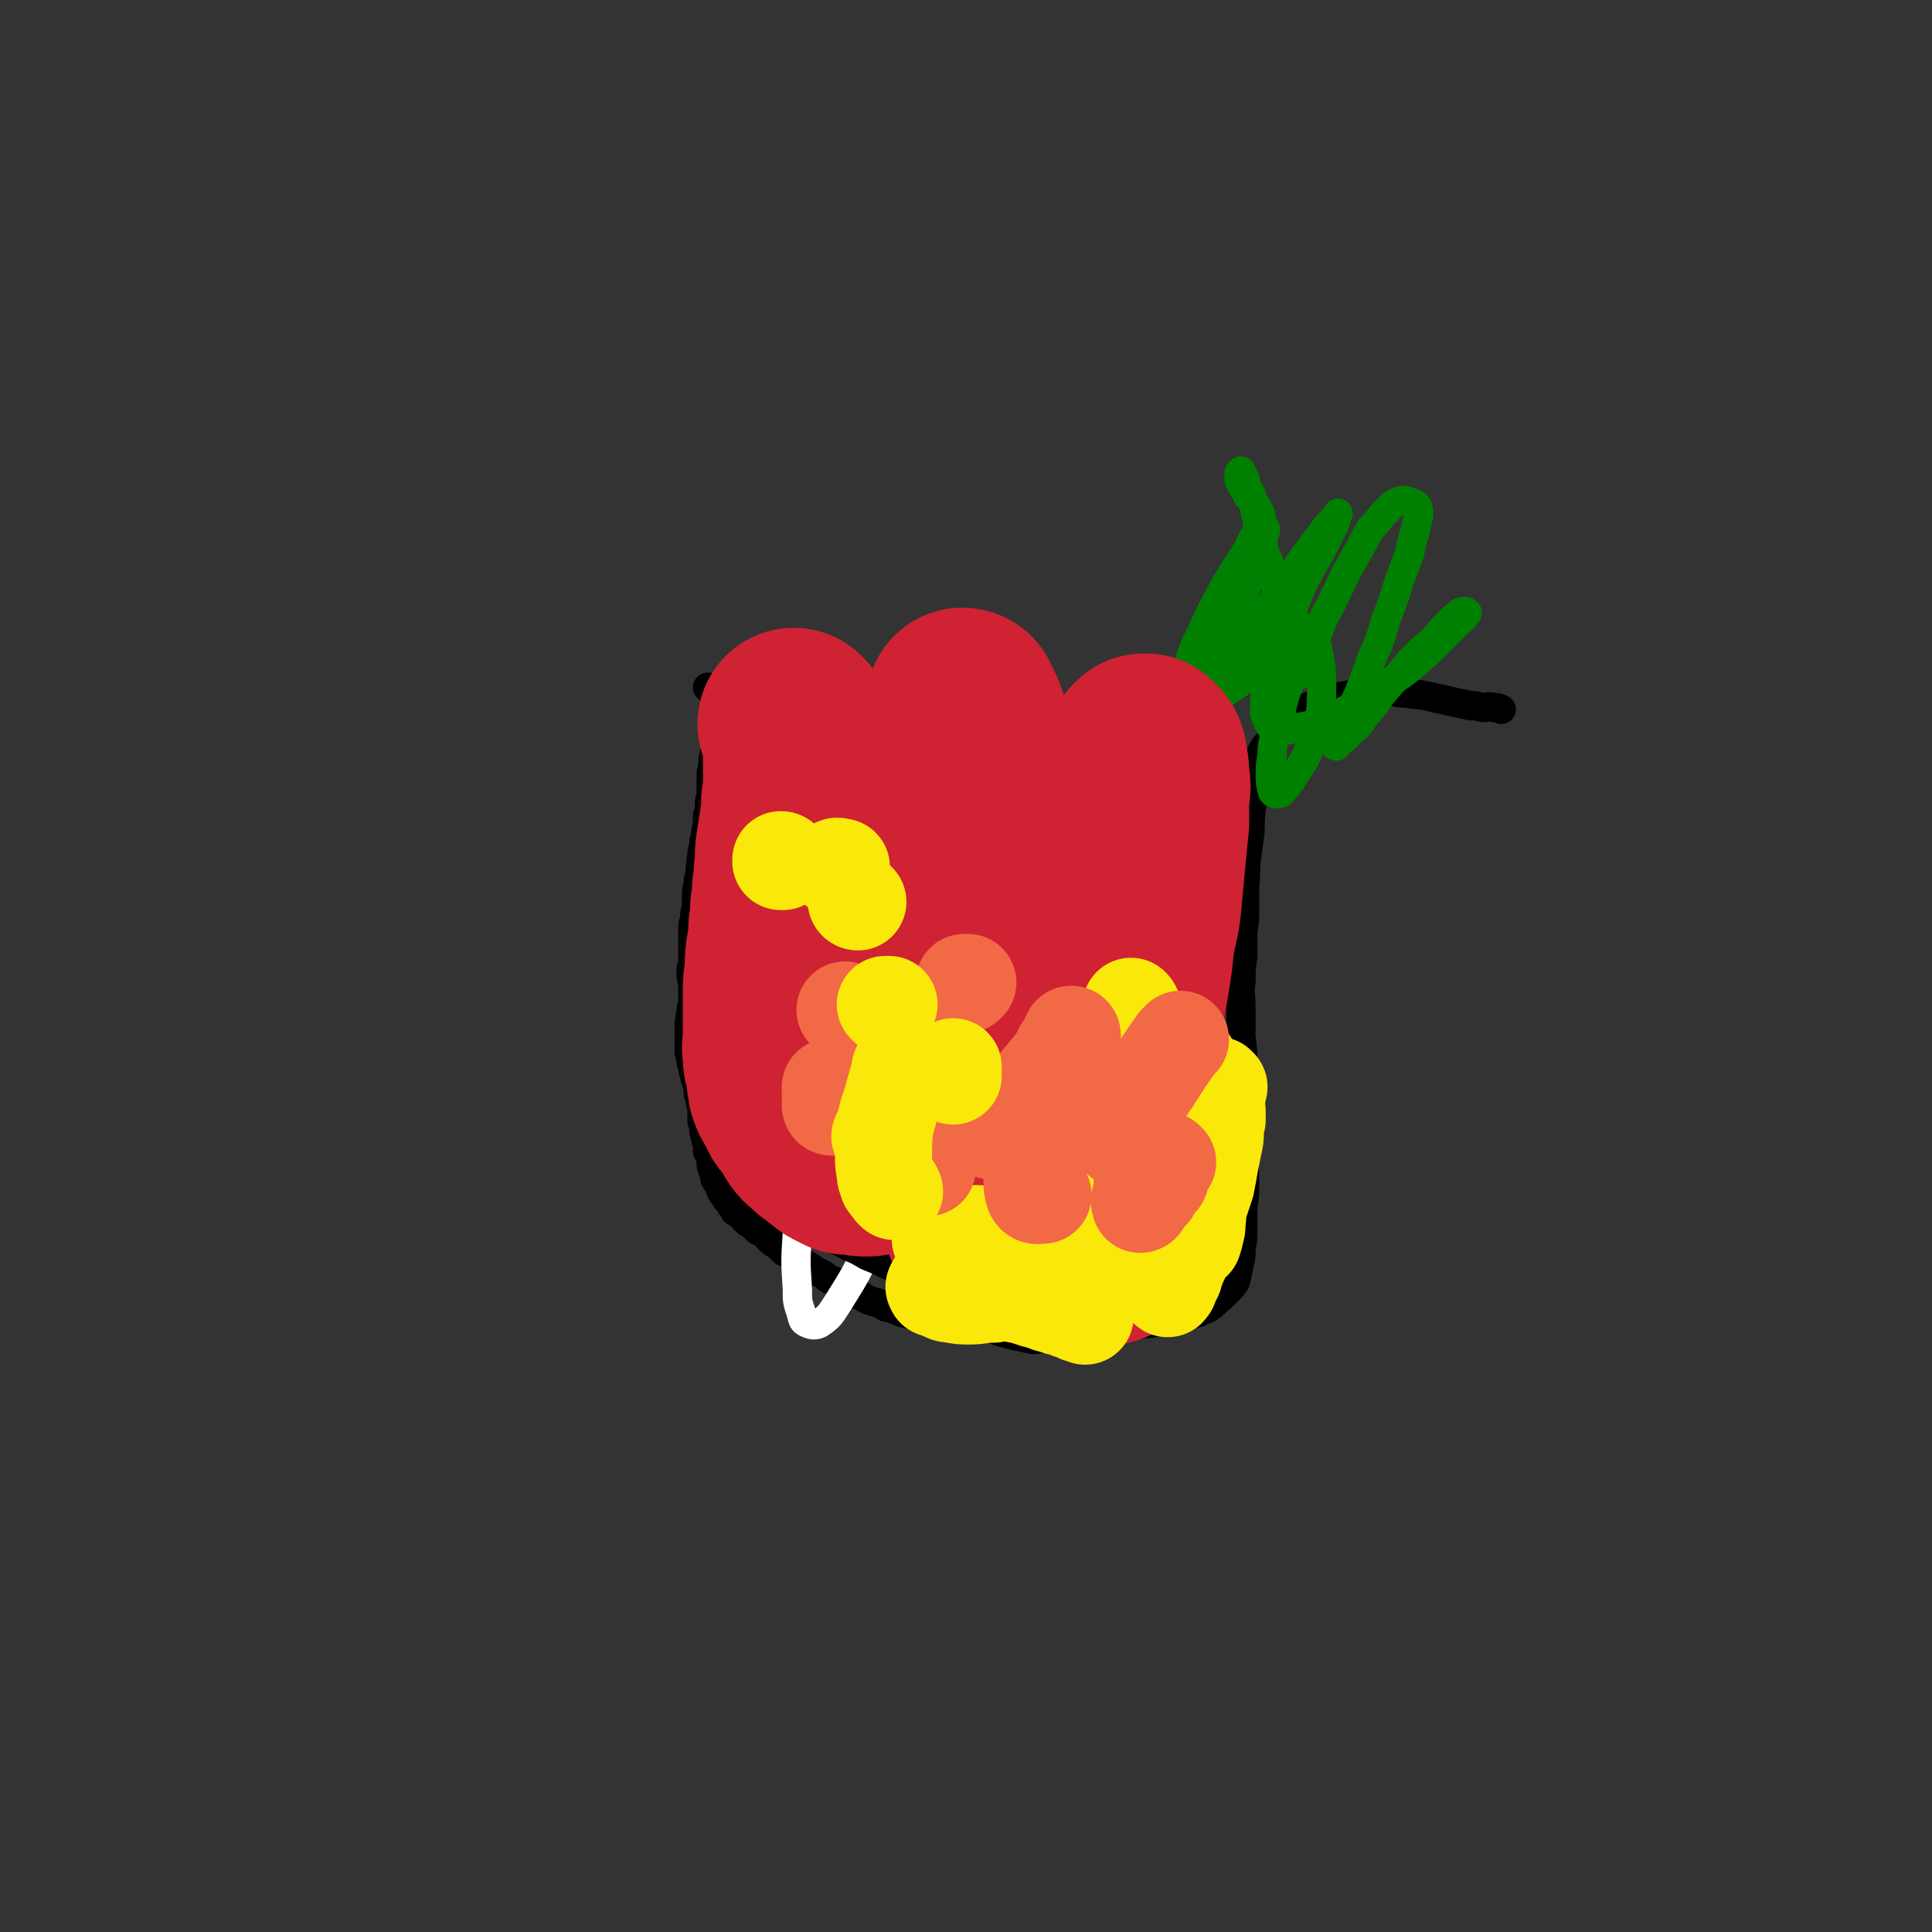 <svg viewBox='0 0 1054 1054' version='1.1' xmlns='http://www.w3.org/2000/svg' xmlns:xlink='http://www.w3.org/1999/xlink'><rect x="0" y="0" width="1054" height="1054" fill="#333333" stroke="none"/><g fill='none' stroke='#000000' stroke-width='16' stroke-linecap='round' stroke-linejoin='round'><path d='M387,376c0,0 -1,-1 -1,-1 0,0 1,0 2,0 0,0 0,0 1,0 0,0 0,1 1,1 0,1 0,1 1,1 0,1 0,1 1,1 0,1 0,1 1,2 0,1 0,1 0,3 0,4 0,4 -1,8 0,3 0,3 -1,6 0,3 0,3 0,6 -1,3 -1,3 -1,6 0,3 -1,3 -1,6 0,3 0,3 -1,7 0,3 0,3 0,6 0,3 0,3 0,6 -1,3 -1,3 -1,6 0,3 0,3 -1,5 0,3 0,3 0,6 -1,2 -1,2 -1,5 -1,3 -1,3 -1,6 -1,2 -1,2 -1,5 -1,3 0,3 -1,7 0,3 0,3 -1,6 0,4 -1,4 -1,8 0,4 0,4 0,7 -1,3 -1,3 -1,7 -1,2 -1,2 -1,5 0,3 0,3 0,6 0,3 0,3 0,6 0,3 0,3 0,6 0,2 -1,2 -1,5 0,3 0,3 1,6 0,3 0,3 0,6 0,3 0,3 0,6 -1,2 -1,2 -1,5 -1,2 0,2 -1,5 0,2 0,2 0,5 0,2 0,2 0,4 0,3 0,3 0,6 0,2 0,2 1,4 0,3 0,3 1,5 0,2 0,2 1,4 0,2 0,2 1,4 0,2 1,2 1,4 0,1 0,1 0,3 1,2 1,2 1,4 1,2 0,2 1,3 0,2 0,2 0,3 0,2 0,2 0,4 0,1 0,1 1,3 0,1 0,1 0,3 0,2 1,2 1,3 0,2 0,2 1,4 0,2 0,2 0,4 1,2 1,2 2,4 0,2 0,2 0,4 1,2 1,2 1,3 1,2 1,2 1,4 1,2 1,2 2,3 1,2 1,2 1,3 1,2 1,2 2,3 1,2 1,2 2,3 1,1 1,1 2,3 1,1 1,1 2,3 2,1 2,1 3,2 2,2 2,2 4,4 2,1 2,1 4,3 2,2 3,2 5,3 2,2 2,3 5,5 3,2 3,2 6,5 3,1 3,1 6,3 3,2 3,3 6,4 3,2 3,2 6,4 3,1 3,1 5,3 3,2 3,1 6,3 3,2 3,2 6,4 3,2 3,2 7,3 3,2 3,2 6,3 4,1 4,1 7,3 5,1 4,1 9,3 4,1 4,1 8,2 4,1 4,1 8,2 4,2 4,2 8,2 3,1 3,1 7,1 4,1 4,1 7,1 4,0 4,0 7,0 4,0 4,0 7,0 3,0 3,0 6,0 3,0 3,-1 6,0 4,0 4,0 8,1 3,0 3,0 7,0 3,1 3,1 7,1 4,0 4,0 7,0 4,-1 4,-1 7,-1 4,-1 4,0 8,0 4,-1 4,-1 8,-1 4,0 4,0 8,0 4,-1 4,-1 8,-2 4,0 4,0 8,-1 4,0 4,0 8,-1 3,-1 3,-1 7,-2 3,-1 3,-1 7,-2 3,-2 3,-1 6,-3 3,-2 3,-3 6,-5 2,-2 2,-2 4,-4 2,-2 2,-2 4,-5 1,-4 1,-4 2,-9 1,-4 1,-4 1,-9 1,-5 1,-5 1,-10 0,-6 0,-6 0,-12 1,-7 1,-7 1,-13 0,-8 0,-8 -1,-15 0,-8 0,-8 0,-15 0,-8 0,-8 0,-16 0,-9 0,-9 0,-17 0,-9 0,-9 -1,-18 0,-8 0,-8 0,-16 0,-7 -1,-7 0,-13 0,-7 0,-7 1,-14 0,-7 0,-7 0,-13 1,-7 1,-7 1,-13 0,-7 0,-7 0,-13 1,-8 0,-8 1,-15 1,-7 1,-7 2,-15 0,-7 0,-7 1,-14 0,-6 0,-6 1,-12 1,-5 1,-5 2,-10 1,-4 1,-4 3,-8 2,-3 2,-3 5,-6 2,-4 2,-4 5,-6 3,-3 3,-3 7,-6 3,-3 3,-3 7,-5 4,-2 4,-2 8,-4 5,-1 5,-1 10,-2 6,-1 6,-1 12,-2 5,0 5,0 10,-1 6,0 6,0 11,1 6,0 6,1 11,1 5,1 5,1 9,2 5,1 5,1 9,2 5,1 5,1 9,2 3,0 3,0 7,1 3,0 3,-1 6,0 2,0 2,0 4,1 '/></g>
<g fill='none' stroke='#FFFFFF' stroke-width='16' stroke-linecap='round' stroke-linejoin='round'><path d='M468,473c0,0 0,-1 -1,-1 0,0 0,0 0,0 0,1 0,1 0,1 0,3 0,3 -1,6 -4,20 -5,20 -9,39 -7,32 -8,31 -13,63 -4,25 -3,25 -5,50 -2,21 -3,21 -4,42 -1,15 -1,15 0,30 0,7 0,7 2,13 1,4 1,5 4,6 2,1 4,1 6,0 6,-4 6,-5 10,-11 10,-16 10,-16 18,-33 16,-30 16,-30 30,-61 14,-32 14,-31 26,-64 10,-30 10,-30 18,-61 6,-25 7,-25 11,-51 3,-18 2,-19 3,-37 1,-9 1,-9 0,-17 0,-3 0,-4 -1,-6 -1,-1 -1,0 -2,0 -2,4 -2,4 -3,9 -5,12 -5,12 -8,25 -8,29 -9,29 -16,58 -8,34 -8,34 -14,69 -5,30 -6,30 -7,61 -1,22 0,22 3,45 2,14 3,14 7,28 3,7 3,7 8,13 2,3 2,3 5,4 2,1 3,1 5,-1 4,-2 4,-2 7,-6 5,-6 6,-6 8,-14 5,-13 3,-13 6,-27 4,-24 5,-24 8,-48 4,-26 3,-26 5,-51 2,-19 2,-19 3,-38 0,-13 0,-13 1,-25 0,-3 0,-4 0,-7 0,0 0,0 0,0 -2,6 -2,6 -3,12 -4,14 -4,14 -6,28 -5,25 -6,25 -9,49 -3,20 -1,20 -3,39 -1,14 -2,14 -2,27 -1,7 0,7 0,13 0,2 0,2 0,4 0,0 0,0 0,0 1,-2 1,-2 2,-5 0,-1 0,-1 0,-2 '/></g>
<g fill='none' stroke='#000000' stroke-width='16' stroke-linecap='round' stroke-linejoin='round'><path d='M400,648c0,0 -1,-1 -1,-1 0,0 1,1 2,1 1,1 1,1 2,2 1,1 1,1 3,1 2,1 2,2 4,3 8,3 8,3 16,7 7,3 7,3 14,7 6,3 6,4 12,7 5,2 6,2 11,5 5,2 5,2 10,5 5,2 5,2 9,4 4,2 5,2 8,4 4,1 4,2 8,4 4,2 4,1 9,3 4,3 4,3 8,6 4,2 4,3 8,6 4,3 4,3 8,5 3,3 3,3 6,5 3,2 3,2 7,4 3,1 3,1 7,2 4,1 4,1 9,2 4,1 4,1 9,0 3,0 3,-1 7,-1 '/></g>
<g fill='none' stroke='#008000' stroke-width='16' stroke-linecap='round' stroke-linejoin='round'><path d='M660,345c0,0 -1,-1 -1,-1 0,0 0,1 1,1 1,1 1,0 2,0 0,0 0,-1 1,-1 1,-1 1,-1 1,-2 2,-2 2,-2 3,-4 4,-6 4,-6 8,-12 3,-6 3,-6 6,-12 2,-5 2,-5 4,-10 1,-3 1,-3 2,-7 0,-4 0,-4 1,-7 0,-3 0,-3 0,-6 0,-3 0,-3 -1,-5 -1,-2 -1,-2 -3,-5 -1,-2 -1,-1 -3,-3 -1,-2 -1,-2 -2,-4 -1,-1 -1,-1 -2,-3 0,-1 0,-1 -1,-2 0,-1 0,-1 0,-2 0,-1 0,-1 0,-2 0,0 0,0 1,-1 0,0 0,0 0,0 1,2 1,2 2,4 1,2 0,2 1,4 1,3 2,3 3,6 1,4 1,4 2,9 1,4 1,4 2,9 1,4 1,4 2,8 1,5 1,5 3,9 1,4 1,4 2,9 2,4 2,4 3,8 2,5 2,4 3,9 1,4 1,4 2,8 1,4 0,4 1,8 1,3 1,3 1,7 1,3 1,3 2,6 0,2 0,2 1,4 0,1 0,1 1,2 1,0 1,1 1,1 1,-1 1,-2 2,-3 2,-4 1,-4 3,-7 2,-7 2,-7 5,-13 3,-8 3,-8 7,-15 4,-9 4,-8 8,-17 4,-7 4,-7 8,-14 3,-6 3,-6 6,-11 3,-3 3,-3 6,-7 2,-2 2,-2 4,-4 2,-2 2,-2 4,-3 2,-1 2,-1 4,-1 2,0 2,1 4,1 2,1 2,1 3,2 1,2 1,2 1,5 -1,4 -1,4 -2,9 -2,6 -2,6 -3,12 -3,8 -3,8 -6,16 -3,10 -3,10 -7,20 -3,11 -3,11 -8,22 -3,9 -3,9 -7,19 -3,6 -3,6 -6,13 -2,4 -2,4 -4,8 -1,3 -1,3 -2,6 0,0 -1,1 0,1 0,0 1,-1 1,-2 3,-2 4,-2 6,-5 5,-4 5,-4 9,-10 6,-6 5,-7 11,-14 6,-7 7,-7 13,-15 7,-7 7,-7 14,-13 4,-5 4,-5 9,-10 3,-2 2,-2 5,-4 1,0 2,-1 3,0 1,0 0,1 0,1 -2,3 -2,2 -4,4 -5,5 -5,5 -10,10 -7,7 -7,7 -14,13 -8,7 -9,7 -17,12 -9,6 -9,7 -18,12 -8,4 -8,4 -16,7 -7,3 -7,3 -14,4 -4,1 -5,2 -9,1 -4,-1 -5,-1 -6,-4 -3,-5 -2,-6 -2,-11 1,-10 1,-10 4,-19 3,-13 4,-13 9,-25 4,-12 4,-12 9,-23 5,-9 5,-9 10,-18 3,-6 3,-6 6,-12 1,-3 1,-3 2,-6 0,0 0,0 0,0 -3,4 -3,4 -6,7 -6,8 -6,8 -12,16 -8,11 -8,12 -16,23 -8,11 -8,11 -17,21 -7,9 -7,9 -14,17 -5,5 -5,5 -10,10 -3,2 -3,2 -6,4 -1,1 -2,2 -2,1 1,-2 2,-3 3,-5 4,-8 4,-8 8,-15 5,-9 6,-9 11,-18 6,-10 6,-10 11,-21 4,-8 4,-8 7,-16 1,-5 1,-5 2,-11 1,-3 2,-4 1,-5 0,-1 -2,0 -3,1 -4,5 -4,6 -7,12 -6,9 -6,9 -12,19 -6,12 -7,12 -12,24 -5,10 -5,10 -8,20 -2,6 -2,6 -3,12 -1,3 -1,4 0,7 1,2 2,2 5,3 3,0 4,-1 7,-3 6,-2 6,-2 11,-5 6,-4 6,-4 12,-8 5,-4 5,-5 10,-9 5,-3 4,-3 9,-6 3,-2 4,-3 7,-3 1,-1 3,-1 3,0 1,3 0,4 -1,6 -1,6 -2,6 -3,11 -3,7 -3,7 -5,14 -2,8 -2,8 -4,16 -1,6 -2,6 -2,13 -1,6 -1,6 -1,11 0,4 0,4 1,8 0,1 1,2 2,2 2,0 3,0 4,-2 5,-5 4,-5 8,-11 4,-6 4,-6 7,-13 3,-7 3,-7 5,-15 1,-8 1,-8 1,-16 0,-8 0,-9 -1,-16 -1,-6 -1,-7 -4,-12 -1,-4 -2,-5 -5,-6 -3,-1 -4,-1 -7,1 -5,2 -5,3 -9,7 -4,6 -4,6 -8,13 -2,4 -2,4 -5,7 '/></g>
<g fill='none' stroke='#CF2233' stroke-width='16' stroke-linecap='round' stroke-linejoin='round'><path d='M415,571c0,0 -1,-1 -1,-1 0,1 1,1 1,2 0,1 0,1 0,2 1,1 1,1 1,3 0,2 0,2 0,4 0,4 0,4 0,8 1,7 1,7 2,14 1,4 1,4 3,8 1,2 1,3 3,4 2,0 2,0 4,-1 3,-1 3,-1 5,-3 4,-3 3,-3 6,-6 3,-2 4,-2 6,-5 2,-3 1,-3 2,-7 1,-3 1,-3 2,-6 0,-1 0,-2 0,-3 0,-1 -1,-2 -2,-2 -1,0 -1,1 -2,1 -2,2 -2,2 -3,4 -1,3 -1,3 -2,6 0,4 0,4 0,8 0,3 0,3 1,5 2,3 2,3 5,5 3,2 3,2 6,4 4,1 4,2 8,3 4,1 4,1 8,2 4,0 4,0 8,-1 5,-1 5,-2 9,-4 5,-2 5,-2 9,-5 6,-2 6,-2 11,-5 4,-2 3,-2 7,-3 2,-1 2,-2 4,-1 2,0 2,1 3,2 1,2 0,3 0,5 1,4 0,4 0,8 0,5 0,5 1,11 0,5 0,5 1,10 1,6 1,6 3,11 2,5 1,5 3,9 2,3 3,3 6,5 3,2 3,2 6,2 3,1 3,1 6,0 3,0 3,0 6,-1 3,-1 3,-2 6,-3 2,-1 2,-1 5,-2 2,-1 3,-1 5,-2 2,-1 2,-1 4,-2 1,0 1,0 2,0 1,0 1,0 2,0 1,1 0,2 1,3 1,2 1,2 2,4 1,4 1,4 2,7 1,5 1,5 3,9 2,4 3,4 5,8 3,3 2,4 6,6 2,3 2,3 5,4 3,1 3,0 6,-1 2,0 2,0 5,-2 2,-1 2,-1 3,-4 1,-2 1,-2 2,-5 1,-4 0,-4 0,-8 0,-6 0,-6 -1,-11 -1,-9 0,-9 -2,-18 -2,-9 -2,-9 -6,-17 -3,-7 -3,-8 -9,-13 -6,-6 -7,-7 -15,-10 -9,-4 -10,-4 -20,-5 -13,-1 -13,-1 -26,1 -13,2 -13,2 -25,7 -11,5 -11,5 -21,12 -9,6 -9,6 -16,14 -5,6 -6,6 -9,14 -2,5 -2,6 -2,11 1,4 1,5 4,8 4,4 5,4 10,5 6,2 7,2 13,2 8,-1 8,-1 16,-3 7,-3 8,-3 14,-8 7,-5 8,-5 13,-11 6,-7 7,-7 10,-16 4,-9 4,-10 5,-20 1,-13 1,-13 -1,-25 -3,-19 -4,-19 -10,-37 -8,-23 -8,-23 -19,-45 -8,-17 -8,-17 -19,-32 -8,-9 -8,-10 -18,-16 -8,-4 -9,-3 -17,-3 -9,0 -10,0 -17,5 -9,6 -9,8 -15,18 -9,13 -9,13 -13,28 -6,16 -5,17 -7,33 -2,16 -2,16 -1,32 1,13 1,14 5,26 3,9 3,10 9,18 4,5 4,5 10,8 7,3 7,2 15,2 8,0 8,0 15,-2 9,-3 9,-3 17,-8 9,-5 9,-5 16,-12 9,-9 9,-9 15,-20 8,-13 7,-14 12,-28 4,-14 4,-15 5,-30 2,-15 1,-16 0,-31 -1,-13 -1,-13 -4,-25 -2,-9 -2,-9 -7,-18 -4,-7 -5,-7 -10,-12 -4,-5 -4,-5 -9,-7 -4,-2 -5,-3 -10,-1 -4,1 -5,2 -8,6 -6,5 -6,6 -10,13 -6,11 -7,12 -12,24 -7,18 -8,18 -13,37 -5,18 -5,18 -7,37 -1,11 0,11 1,22 1,8 1,8 3,16 1,7 2,7 4,13 0,3 1,2 2,5 0,0 1,1 1,1 0,-1 -1,-2 -1,-4 -1,-4 -1,-4 -2,-8 -2,-9 -2,-9 -4,-18 -5,-17 -5,-17 -9,-34 -5,-22 -6,-22 -10,-44 -4,-18 -4,-18 -6,-37 -2,-14 -1,-14 -2,-29 -1,-7 -1,-7 -2,-13 -1,-2 -1,-2 -1,-4 0,-1 0,0 0,0 1,3 1,3 1,6 1,6 1,7 0,13 0,10 0,10 0,20 -1,16 -1,16 -2,33 -1,20 -2,20 -2,41 -1,19 0,19 1,38 0,14 0,14 2,28 1,10 1,10 3,20 1,7 1,7 3,13 1,4 1,4 2,7 1,2 1,2 2,4 1,0 1,1 1,1 1,-1 1,-2 1,-4 -1,-6 -1,-6 -2,-13 -2,-13 -2,-13 -4,-25 -4,-24 -5,-24 -8,-48 -3,-26 -2,-26 -5,-52 -2,-21 -2,-21 -3,-43 -1,-14 -1,-14 -1,-28 0,-6 0,-6 0,-13 0,-2 1,-2 1,-5 0,0 1,-1 1,0 0,1 0,2 0,4 0,5 0,5 0,11 -1,10 -1,10 -2,20 -2,18 -2,18 -4,37 -3,23 -5,23 -7,46 -1,20 -1,20 -1,40 0,14 0,14 1,29 1,9 1,9 3,17 1,5 1,5 3,10 0,1 1,2 2,2 0,0 1,0 1,-1 2,-3 1,-3 2,-7 1,-6 2,-6 2,-13 2,-11 2,-11 3,-22 2,-18 2,-18 4,-36 2,-22 2,-22 4,-43 2,-13 2,-13 4,-25 1,-5 0,-5 2,-9 0,-1 1,-2 2,-3 1,0 1,1 2,2 2,4 1,4 2,9 0,2 0,2 0,4 '/></g>
<g fill='none' stroke='#CF2233' stroke-width='105' stroke-linecap='round' stroke-linejoin='round'><path d='M434,396c0,0 -1,-1 -1,-1 0,0 1,1 1,1 1,2 1,2 1,3 0,1 0,1 0,2 1,1 1,1 1,3 0,3 0,3 0,7 0,7 0,7 0,14 0,6 0,6 -1,12 0,6 0,6 -1,12 -1,7 -1,7 -2,13 -1,7 0,7 -1,13 0,5 0,5 -1,10 0,5 0,5 -1,10 0,5 0,5 -1,11 0,5 0,5 -1,11 -1,6 -1,6 -1,13 -1,6 -1,6 -1,12 0,6 0,6 0,12 0,5 0,5 0,11 0,5 -1,5 0,10 0,4 0,3 1,7 1,4 1,4 1,7 1,3 0,3 1,5 1,3 1,3 3,5 1,2 1,2 2,5 1,2 1,2 3,3 1,2 1,2 2,4 2,2 1,2 3,5 1,1 1,2 3,3 2,2 2,2 3,3 2,1 2,1 4,3 2,1 2,1 4,3 1,1 1,1 3,2 2,1 2,1 4,2 2,0 2,0 5,0 3,1 3,1 6,1 3,0 3,-1 6,-1 3,-1 3,-1 6,-1 3,-1 3,0 6,-1 4,-1 4,-1 7,-2 3,-1 3,-1 6,-2 4,-1 4,-1 8,-2 4,-1 4,-1 7,-2 4,-2 4,-2 7,-3 3,-2 3,-2 5,-4 3,-1 3,-1 6,-3 2,-2 2,-2 4,-5 1,-2 1,-2 2,-4 1,-4 1,-4 2,-7 1,-6 1,-6 1,-11 1,-8 1,-8 1,-15 0,-10 -2,-10 -2,-19 0,-10 0,-10 0,-20 0,-11 1,-11 1,-21 1,-10 1,-10 1,-20 0,-9 -1,-9 -1,-17 0,-7 0,-7 -1,-14 -1,-7 0,-7 -2,-13 -1,-7 -1,-7 -3,-13 -1,-6 -1,-6 -2,-12 -1,-6 -1,-6 -3,-11 -1,-5 -1,-5 -3,-9 -1,-4 -1,-4 -2,-7 -1,-3 -1,-3 -2,-5 -1,-2 -1,-2 -2,-4 0,0 0,-1 -1,-1 0,1 0,1 0,2 0,2 0,2 0,3 0,3 0,3 -1,6 -1,5 -1,5 -2,9 -1,7 -1,7 -3,13 -2,7 -2,7 -3,14 -2,7 -2,7 -3,15 -2,7 -2,7 -3,15 -2,9 -2,9 -4,17 -2,8 -2,8 -3,16 -2,8 -1,8 -3,16 -1,8 -1,8 -2,15 -1,7 -1,7 -2,14 0,7 0,7 1,13 0,6 -1,6 0,11 0,6 0,6 1,11 1,5 1,5 1,10 1,5 1,5 2,10 0,4 0,4 1,8 1,4 1,4 2,8 1,3 1,3 2,7 2,3 2,3 3,7 1,3 1,3 3,6 1,2 1,2 3,4 1,2 1,2 2,4 1,1 1,0 3,1 1,1 1,1 2,2 1,1 1,1 2,2 1,1 1,1 1,1 1,1 1,1 2,2 0,1 0,1 1,1 1,2 1,2 3,3 0,0 0,0 1,1 1,1 1,1 3,2 1,1 1,1 1,2 1,0 1,1 2,1 2,1 2,0 3,1 2,0 2,0 3,0 2,-1 2,-1 4,-2 2,-1 2,-1 4,-2 3,-2 3,-2 5,-4 4,-3 4,-3 7,-7 4,-3 4,-3 8,-7 4,-5 4,-5 9,-10 3,-5 3,-5 7,-9 3,-4 3,-4 6,-9 3,-3 3,-4 5,-8 2,-4 2,-4 4,-8 1,-5 1,-5 3,-11 1,-5 1,-5 2,-11 1,-6 1,-6 3,-11 1,-6 1,-6 2,-12 2,-5 2,-5 2,-10 1,-6 1,-6 2,-11 1,-5 1,-5 2,-10 0,-5 0,-5 0,-11 0,-4 0,-4 -1,-9 0,-5 0,-5 -1,-11 0,-4 0,-4 0,-9 -1,-5 -1,-5 -1,-10 0,-5 0,-5 1,-10 0,-4 0,-4 0,-9 0,-5 0,-5 1,-9 0,-4 0,-4 0,-8 0,-3 0,-3 1,-6 0,-3 0,-3 1,-5 0,-2 0,-2 1,-3 0,-2 0,-2 1,-3 0,-1 0,-1 1,-2 0,0 0,0 1,-1 0,0 0,0 1,0 0,0 0,0 1,1 0,1 0,0 1,1 1,2 1,2 1,4 1,4 1,4 1,8 1,6 1,6 0,12 0,7 0,7 0,14 -1,10 -1,10 -2,20 -1,11 -1,11 -2,22 -1,11 -2,11 -4,22 -1,11 -1,11 -3,23 -2,11 -2,11 -4,22 -2,10 -2,10 -3,19 -2,8 -2,8 -3,16 -1,7 -1,7 -2,14 -1,6 -1,6 -1,12 0,4 1,4 0,9 0,4 0,4 0,7 -1,3 -1,4 0,7 0,2 0,2 0,5 1,2 0,2 1,4 0,2 0,2 0,5 1,2 0,2 1,4 0,2 1,2 1,3 0,2 0,2 1,4 0,2 0,2 0,4 0,2 0,2 0,3 0,2 -1,2 -1,3 -1,1 0,1 -1,2 -1,1 -1,1 -2,2 -2,1 -2,0 -4,1 -3,0 -3,1 -7,1 -4,1 -4,1 -9,1 -5,-1 -6,0 -11,-1 -6,-2 -6,-2 -13,-4 -6,-2 -6,-2 -11,-4 -5,-2 -5,-2 -9,-4 -3,-2 -3,-3 -6,-5 -1,0 -1,0 -1,-1 '/></g>
<g fill='none' stroke='#FAE80B' stroke-width='53' stroke-linecap='round' stroke-linejoin='round'><path d='M637,703c0,-1 0,-1 -1,-1 0,-1 1,0 1,0 1,0 1,0 1,-1 1,-1 0,-1 1,-2 0,-1 0,-1 1,-2 1,-2 1,-2 1,-4 3,-6 3,-6 5,-12 2,-6 2,-6 4,-12 2,-5 2,-5 4,-11 2,-6 2,-6 4,-12 1,-5 1,-5 2,-11 1,-5 1,-5 2,-10 1,-4 1,-4 1,-8 0,-3 0,-3 1,-6 0,-2 0,-2 0,-5 0,-1 -1,-1 -1,-2 0,-1 0,-1 0,-2 0,-2 0,-2 0,-3 0,-2 0,-2 0,-4 0,0 0,0 0,-1 1,-1 1,-1 1,-2 0,0 0,0 1,1 0,1 -1,1 -1,3 0,4 0,4 -1,8 0,7 -1,7 -2,13 -1,8 -2,8 -3,15 -1,8 -1,8 -2,15 -1,6 -1,6 -3,12 0,4 -1,4 -1,9 -1,3 -1,3 -1,6 -1,1 0,1 0,3 0,0 -1,1 -1,1 1,-2 2,-3 2,-5 1,-3 1,-3 1,-6 1,-6 0,-6 0,-12 0,-7 0,-7 -1,-14 -1,-7 -1,-7 -2,-14 -1,-6 -1,-6 -2,-12 -1,-6 -1,-6 -2,-11 0,-4 0,-4 0,-8 0,-3 -1,-3 0,-6 0,-2 0,-2 1,-4 0,-1 0,-1 0,-3 1,-1 1,-1 1,-2 0,-1 0,-1 0,-1 1,-1 1,0 1,0 0,2 0,2 -1,5 -2,6 -1,6 -4,11 -3,9 -3,9 -7,18 -4,9 -4,9 -8,18 -5,8 -5,9 -9,17 -4,7 -4,7 -9,14 -5,7 -5,8 -10,14 -5,6 -5,6 -11,11 -5,4 -5,4 -11,8 -6,3 -6,3 -12,5 -6,2 -6,2 -13,3 -6,1 -6,1 -12,2 -7,0 -7,1 -13,1 -5,0 -5,0 -10,-1 -3,0 -3,-1 -6,-2 -1,0 -1,-1 -3,-1 0,-1 -1,-1 0,-1 0,-1 0,-2 2,-2 2,-1 2,0 4,0 4,0 4,0 8,0 4,1 4,1 8,2 6,1 6,1 11,2 5,1 6,1 11,2 5,1 5,1 11,3 5,1 5,2 10,3 5,2 5,1 9,3 3,1 3,1 5,2 1,0 2,0 3,1 0,0 0,0 0,-1 -1,-1 -1,-1 -3,-2 -4,-2 -4,-1 -9,-3 -6,-2 -6,-2 -13,-4 -7,-3 -7,-3 -14,-7 -8,-3 -8,-3 -16,-8 -6,-3 -6,-3 -12,-7 -4,-3 -4,-3 -8,-6 -2,-2 -2,-2 -4,-4 0,0 0,0 0,-1 2,-1 2,-1 4,-2 5,-1 6,0 11,0 8,0 8,0 16,1 11,0 11,0 21,0 11,-1 11,-2 22,-3 9,-2 9,-1 18,-4 7,-2 7,-2 14,-5 7,-3 7,-3 13,-8 4,-3 5,-3 7,-8 3,-4 3,-4 3,-8 0,-5 -1,-5 -3,-10 -2,-5 -3,-5 -5,-9 -3,-6 -4,-5 -6,-11 -3,-6 -4,-6 -6,-13 -3,-8 -3,-8 -4,-16 -2,-7 -1,-7 -2,-15 0,-4 0,-4 0,-9 0,-2 0,-2 1,-4 0,-1 0,-2 0,-2 1,1 1,1 1,2 1,3 1,3 1,7 -1,6 -1,6 -2,12 -3,9 -3,9 -6,18 -4,12 -4,12 -8,24 -4,12 -4,12 -8,24 -3,9 -3,9 -6,19 -2,7 -2,7 -3,14 -1,4 -2,4 -2,8 0,2 0,3 2,5 1,1 2,1 4,1 3,0 3,0 6,-2 4,-2 4,-2 8,-5 4,-3 4,-3 7,-6 3,-4 3,-4 6,-9 1,-3 2,-3 2,-6 0,-2 0,-3 -1,-4 -2,-2 -3,-2 -5,-1 -4,1 -4,2 -8,4 -6,3 -7,3 -12,6 -6,3 -6,4 -12,7 -5,3 -5,3 -11,5 -3,1 -3,1 -7,2 -2,1 -2,1 -4,1 -2,-1 -2,-1 -4,-2 0,0 0,0 -1,-1 '/></g>
<g fill='none' stroke='#F26946' stroke-width='53' stroke-linecap='round' stroke-linejoin='round'><path d='M591,588c-1,0 -1,-1 -1,-1 -1,0 -1,1 -2,1 -2,0 -2,0 -3,0 -3,1 -3,1 -5,2 -3,1 -3,1 -6,3 -7,5 -7,5 -15,10 -6,4 -6,4 -11,8 -3,2 -3,2 -6,5 -1,0 -1,1 -1,1 2,-1 3,-1 4,-3 4,-3 4,-4 8,-8 5,-5 5,-5 10,-11 5,-6 5,-6 10,-12 4,-5 4,-5 7,-11 3,-3 2,-4 4,-7 0,-1 1,-1 1,0 -1,3 -1,3 -3,7 -3,7 -3,7 -6,15 -4,10 -4,10 -7,21 -2,10 -3,10 -4,21 -2,7 -1,7 -2,14 0,4 0,5 1,8 1,2 3,1 5,1 '/><path d='M611,621c0,0 -1,-1 -1,-1 0,-1 0,0 1,-1 0,-1 0,-1 1,-2 2,-3 1,-3 3,-5 6,-11 6,-12 13,-22 7,-11 7,-11 14,-21 1,-1 1,-1 2,-2 '/><path d='M623,656c0,0 -1,-1 -1,-1 -1,0 0,1 0,2 0,0 1,0 1,-1 1,-1 1,-1 1,-2 2,-2 2,-2 3,-3 0,0 0,0 1,-1 '/><path d='M637,634c-1,0 -1,-1 -1,-1 -1,0 0,0 0,1 0,1 0,1 -1,2 0,2 0,2 -1,3 0,1 0,1 -1,2 0,1 0,1 0,2 -1,1 -1,1 -1,1 -1,1 -1,1 -2,1 -2,1 -2,1 -3,1 -2,1 -2,1 -4,1 '/><path d='M506,637c-1,0 -1,0 -1,-1 -1,-1 -1,-1 -1,-3 -1,-1 -1,-1 -2,-2 -2,-3 -2,-3 -5,-5 -2,-2 -2,-1 -5,-3 '/><path d='M454,604c0,0 -1,0 -1,-1 0,-1 0,-1 0,-2 1,-2 0,-2 0,-3 0,-3 0,-3 0,-5 '/><path d='M462,552c0,0 -1,-1 -1,-1 0,0 1,1 2,1 2,1 2,1 3,2 3,2 3,2 5,3 10,5 10,4 20,8 '/><path d='M549,607c-1,0 -1,0 -1,-1 0,0 0,0 1,0 0,-1 0,-1 1,-1 1,0 1,0 2,0 '/><path d='M518,581c0,-1 -1,-1 -1,-1 -1,-1 -1,-1 -2,-1 0,0 0,-1 -1,-1 0,-1 0,-1 -1,-2 -1,-1 0,-1 -1,-2 '/><path d='M527,537c0,0 -1,-1 -1,-1 0,0 1,0 2,0 '/></g>
<g fill='none' stroke='#FAE80B' stroke-width='53' stroke-linecap='round' stroke-linejoin='round'><path d='M488,650c0,0 0,-1 -1,-1 0,0 0,0 0,-1 -1,0 -1,0 -1,-1 -1,-1 -2,-1 -2,-3 -1,-2 -1,-2 -1,-4 -1,-5 -1,-5 -1,-10 0,-8 0,-8 1,-17 1,-7 2,-7 4,-14 2,-8 2,-8 5,-16 0,-2 0,-2 1,-4 '/><path d='M520,587c-1,-1 -1,-1 -1,-1 0,-1 0,-1 0,-1 1,-1 1,-1 1,-2 0,0 0,0 0,0 0,-1 0,-1 0,-1 '/><path d='M481,621c0,0 -1,-1 -1,-1 0,-1 1,-1 1,-1 1,-2 0,-2 1,-3 1,-3 1,-3 2,-6 3,-11 3,-11 6,-22 1,-3 1,-3 1,-5 '/><path d='M484,549c0,0 -1,-1 -1,-1 0,0 1,0 1,0 0,0 0,0 1,0 '/><path d='M427,470c0,0 0,-1 -1,-1 0,0 0,0 0,1 0,0 0,0 1,0 '/><path d='M457,474c0,0 -1,-1 -1,-1 1,-1 1,0 3,0 0,0 0,0 0,0 '/><path d='M468,492c-1,0 -1,-1 -1,-1 '/></g>
</svg>
